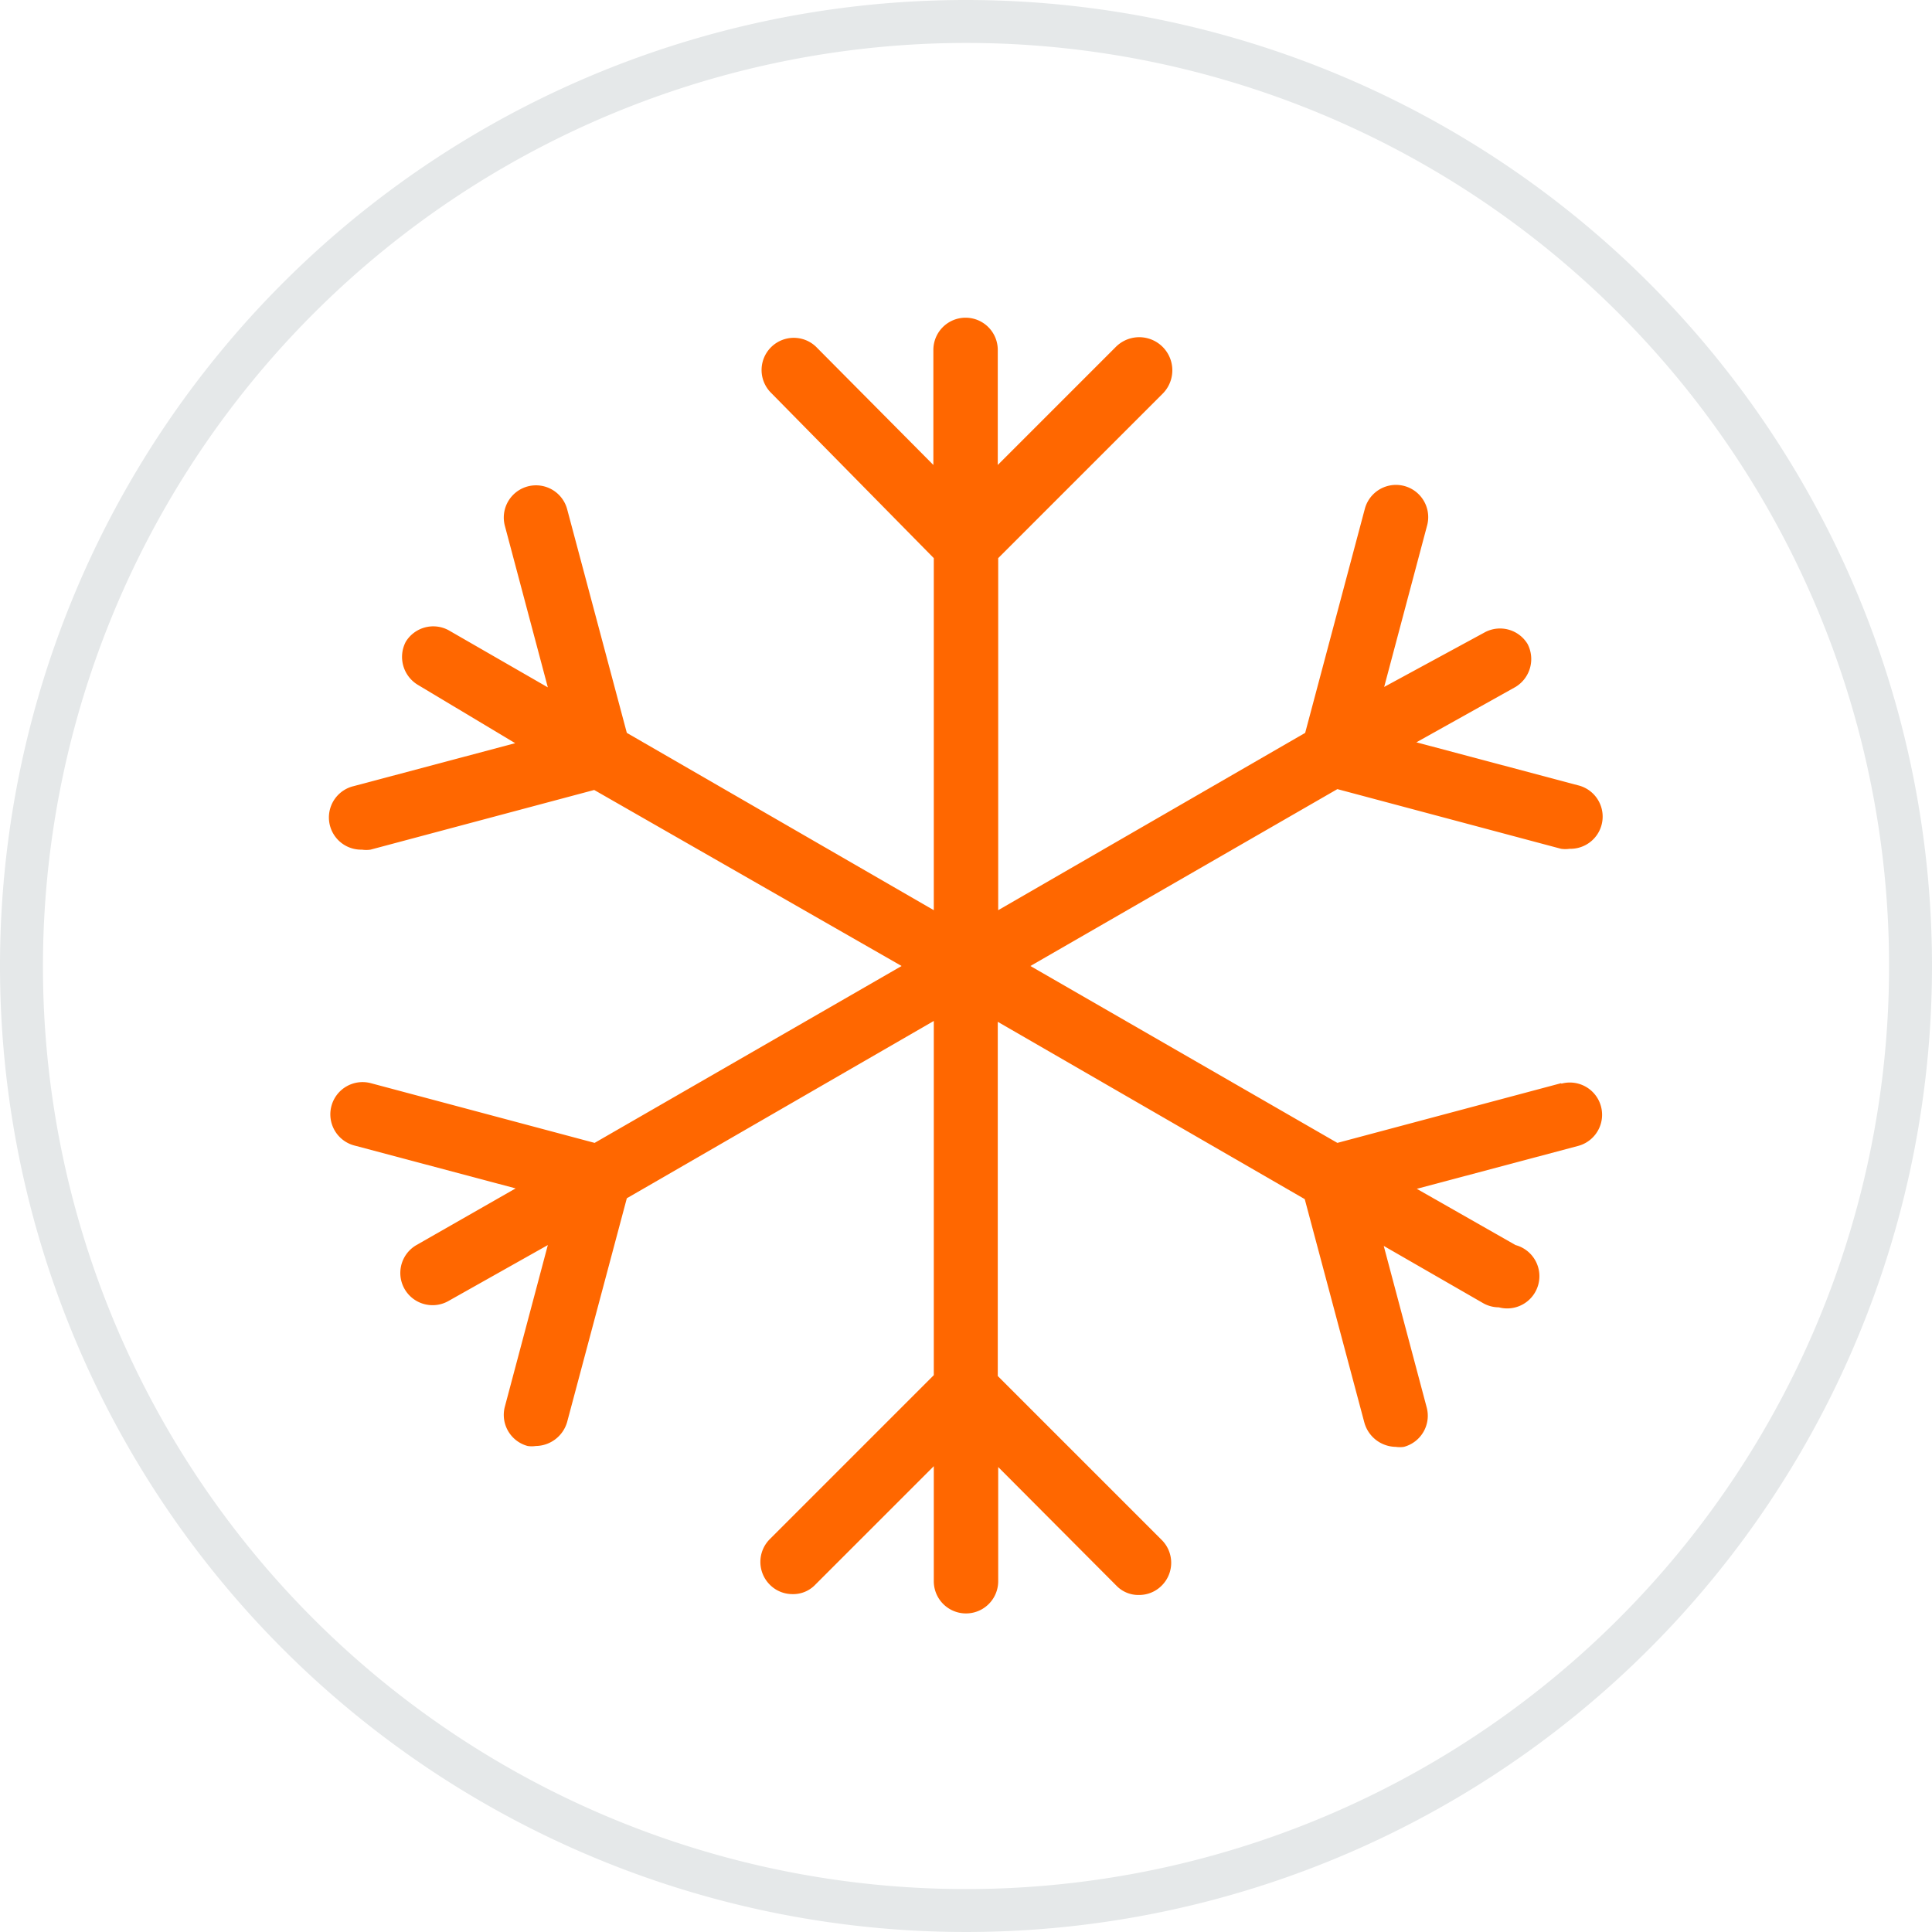 <svg xmlns="http://www.w3.org/2000/svg" viewBox="0 0 45 45"><defs><style>.cls-1{fill:#e5e8e9;}.cls-2{fill:#ff6700;}</style></defs><title>DL3469-Inspire me icons-45x45-OUT</title><g id="Circle"><path class="cls-1" d="M22.5,1A21.5,21.5,0,1,1,1,22.5,21.52,21.52,0,0,1,22.5,1m0-1A22.5,22.5,0,1,0,45,22.5,22.5,22.5,0,0,0,22.5,0Z"/></g><g id="Icon"><path class="cls-2" d="M36.36,25.23l-5.21,1.39L24,22.5l7.15-4.12,5.21,1.39a.69.69,0,0,0,.2,0,.75.75,0,0,0,.19-1.48l-3.76-1L35.3,16a.76.76,0,0,0,.28-1,.75.75,0,0,0-1-.27L32.24,16l1-3.76a.75.75,0,1,0-1.45-.39L30.4,17.07,23.25,21.2V13l3.82-3.82A.75.75,0,0,0,26,8.07l-2.76,2.76V8.15a.75.75,0,1,0-1.5,0v2.68L19,8.07a.75.75,0,0,0-1.06,1.06L21.75,13V21.2L14.6,17.07l-1.39-5.21a.75.75,0,0,0-1.45.39l1,3.76-2.31-1.33a.75.75,0,0,0-1,.27.76.76,0,0,0,.28,1L12,17.31l-3.76,1a.75.75,0,0,0,.19,1.48.69.69,0,0,0,.2,0l5.21-1.39L21,22.5l-7.15,4.12L8.64,25.23a.75.75,0,1,0-.39,1.45l3.76,1L9.7,29a.75.75,0,0,0,.38,1.4.74.74,0,0,0,.37-.1L12.76,29l-1,3.76a.75.75,0,0,0,.53.92.63.63,0,0,0,.19,0,.77.77,0,0,0,.73-.56l1.39-5.21,7.15-4.13v8.25l-3.82,3.82a.75.75,0,0,0,0,1.06.74.74,0,0,0,.53.22.71.71,0,0,0,.53-.22l2.76-2.76v2.68a.75.75,0,0,0,1.5,0V34.17L26,36.93a.71.71,0,0,0,.53.22.74.74,0,0,0,.53-.22.75.75,0,0,0,0-1.06l-3.82-3.82V23.8l7.15,4.13,1.39,5.21a.77.77,0,0,0,.73.56.63.63,0,0,0,.19,0,.75.75,0,0,0,.53-.92l-1-3.76,2.31,1.33a.74.74,0,0,0,.37.1A.75.75,0,0,0,35.3,29L33,27.69l3.76-1a.75.75,0,1,0-.39-1.45Z"/></g></svg>